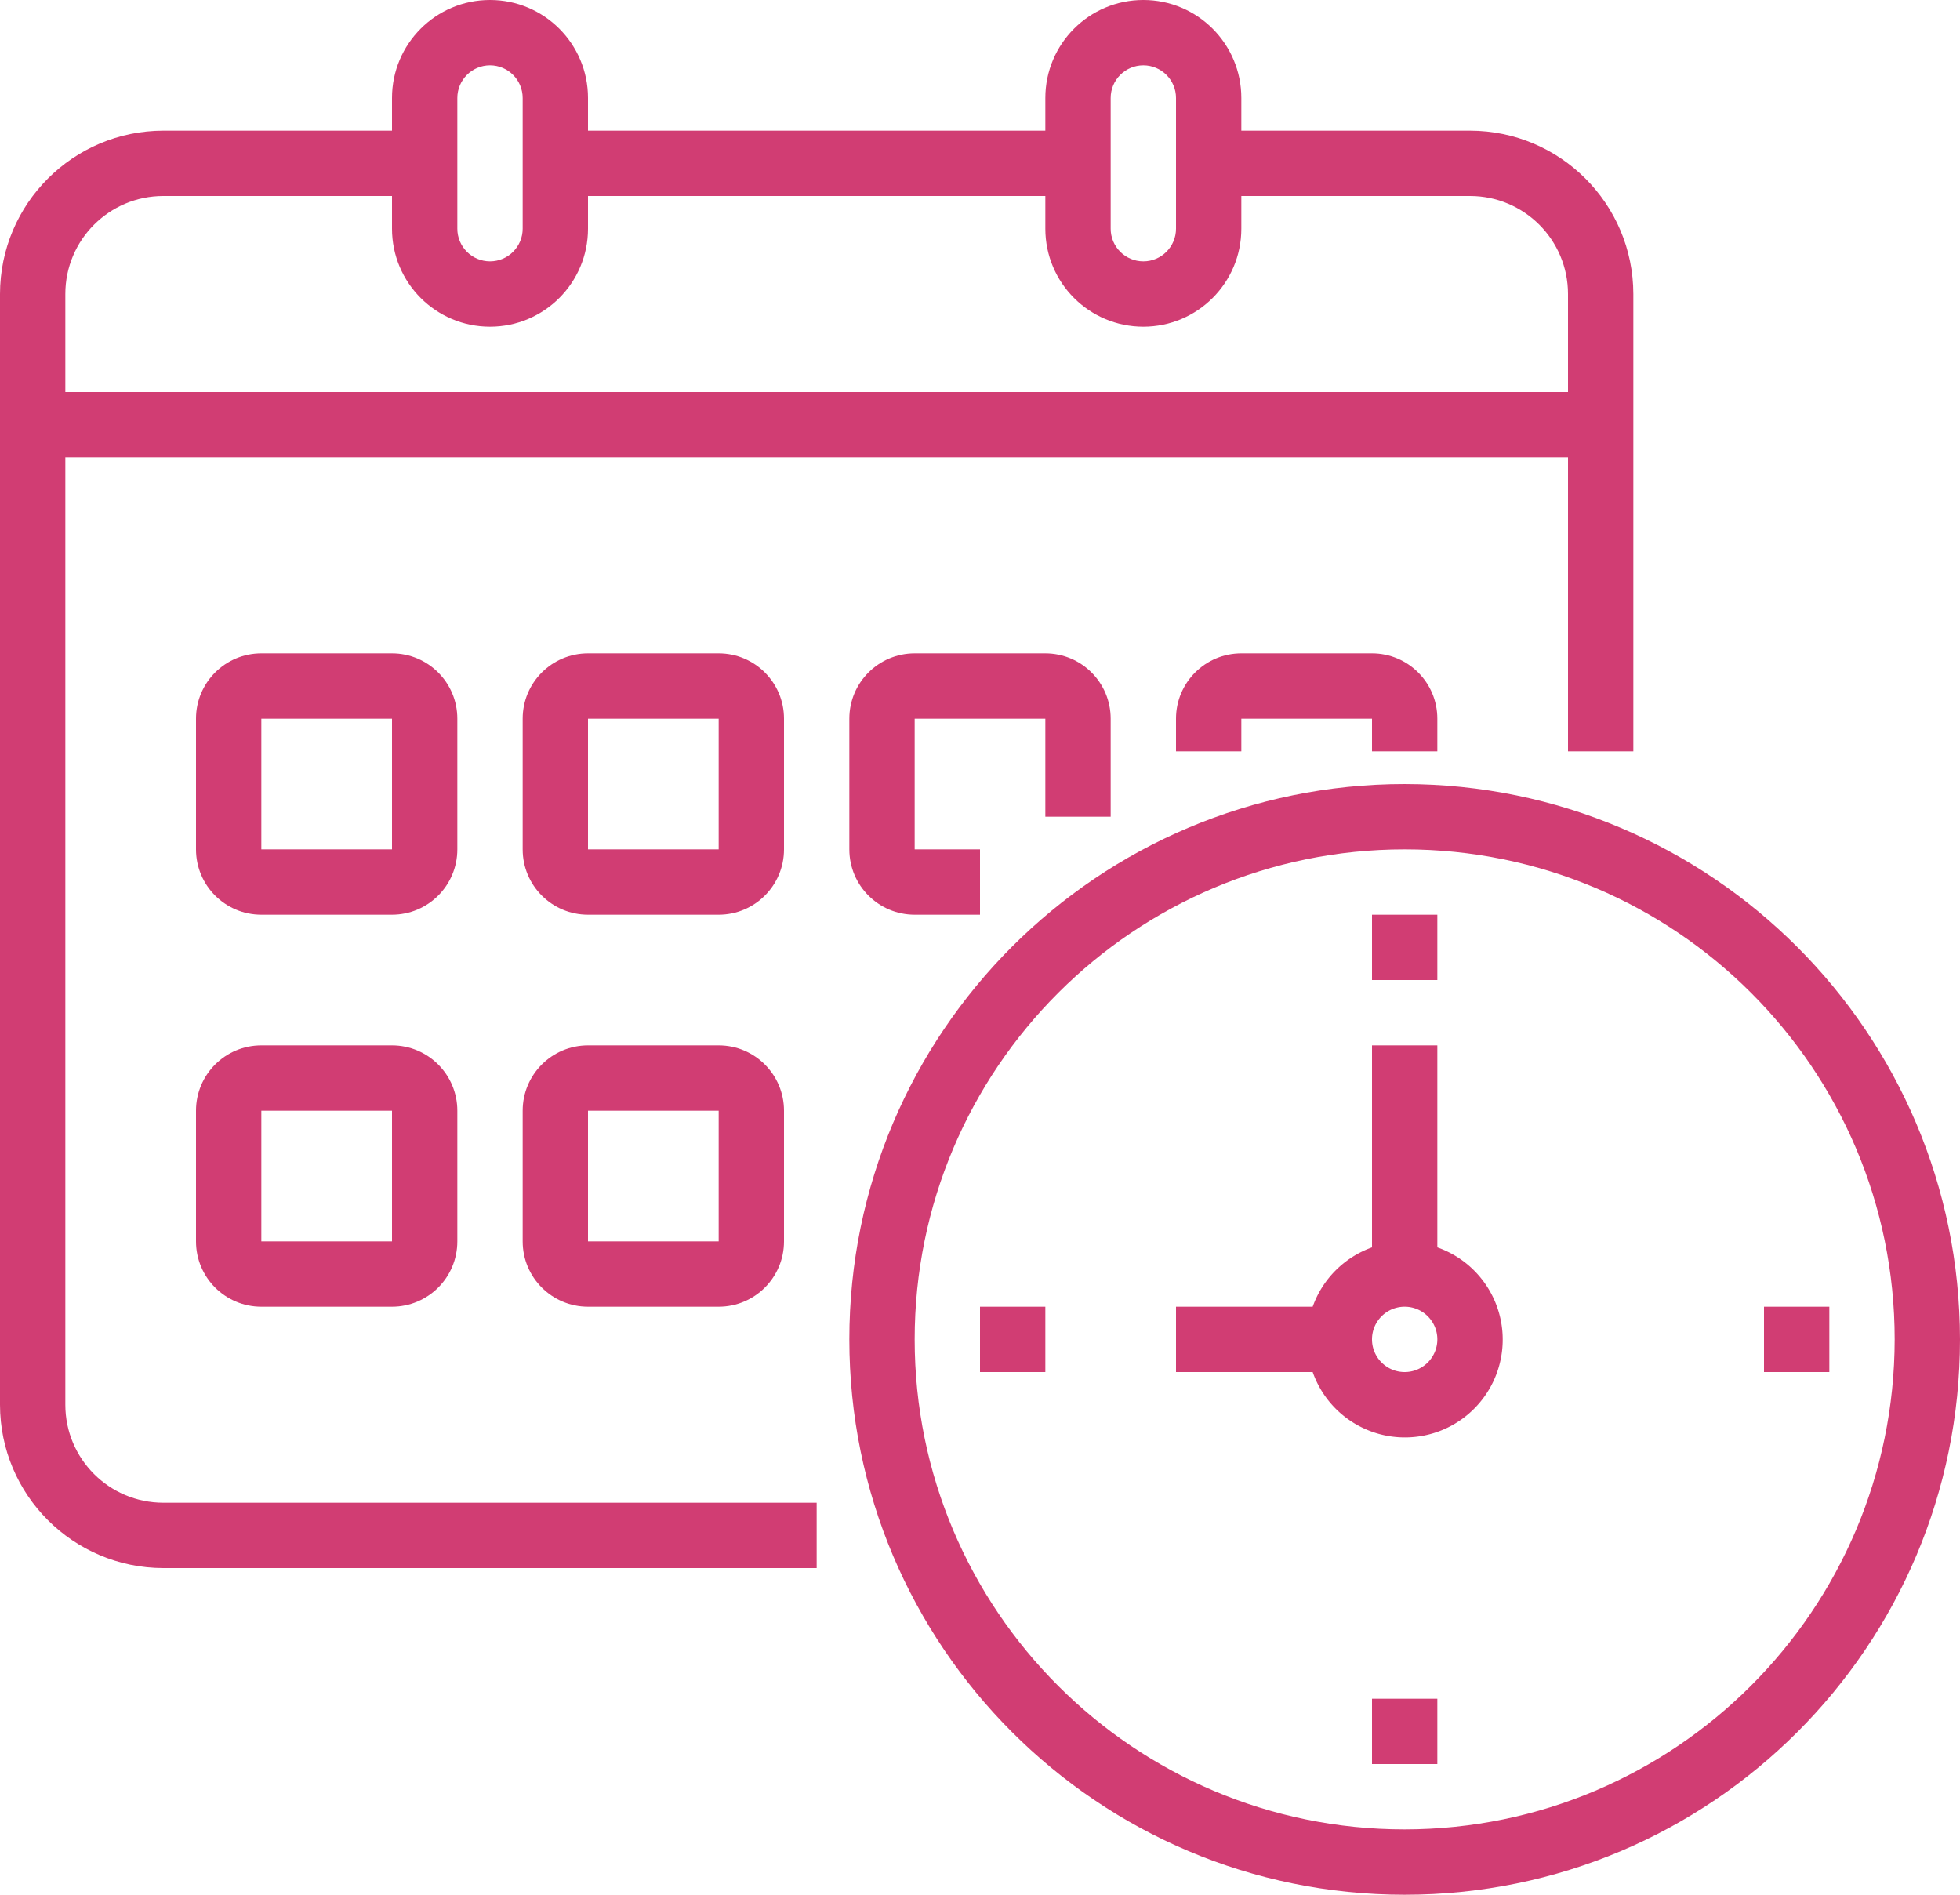 <svg width="60" height="58" viewBox="0 0 60 58" fill="none" xmlns="http://www.w3.org/2000/svg">
  <path d="M43 24c-9.389 0-17 7.611-17 17s7.611 17 17 17 17-7.611 17-17c-.01-9.384-7.616-16.99-17-17zm0 32c-8.284 0-15-6.716-15-15s6.716-15 15-15 15 6.716 15 15c-.009 8.28-6.72 14.991-15 15z" fill="#D13D73"/>
  <path d="M44 38.184V32h-2v6.184A2.997 2.997 0 0040.184 40H36v2h4.184c.462 1.316 1.773 2.139 3.16 1.982 1.387-.157 2.481-1.251 2.638-2.638.157-1.387-.665-2.698-1.982-3.16zM43 42c-.552 0-1-.448-1-1 0-.552.448-1 1-1 .552 0 1 .448 1 1 0 .552-.448 1-1 1zM30 40h2v2h-2v-2zM42 52h2v2h-2v-2zM54 40h2v2h-2v-2zM42 28h2v2h-2v-2z" fill="#D13D73"/>
  <path d="M2 43V14h46v9h2V9c-.003-2.76-2.24-4.997-5-5h-7V3c0-1.657-1.343-3-3-3s-3 1.343-3 3v1H18V3c0-1.657-1.343-3-3-3s-3 1.343-3 3v1H5C2.24 4.003.003 6.24 0 9v34c.003 2.76 2.24 4.997 5 5h20v-2H5c-1.657 0-3-1.343-3-3zM34 3c0-.552.448-1 1-1s1 .448 1 1v4c0 .552-.448 1-1 1s-1-.448-1-1V3zM14 3c0-.552.448-1 1-1s1 .448 1 1v4c0 .552-.448 1-1 1s-1-.448-1-1V3zM5 6h7v1c0 1.657 1.343 3 3 3s3-1.343 3-3V6h14v1c0 1.657 1.343 3 3 3s3-1.343 3-3V6h7c1.657 0 3 1.343 3 3v3H2V9c0-1.657 1.343-3 3-3z" fill="#D13D73"/>
  <path d="M14 22c0-1.105-.895-2-2-2H8c-1.105 0-2 .895-2 2v4c0 1.105.895 2 2 2h4c1.105 0 2-.895 2-2v-4zm-6 4v-4h4v4H8zM24 22c0-1.105-.895-2-2-2h-4c-1.105 0-2 .895-2 2v4c0 1.105.895 2 2 2h4c1.105 0 2-.895 2-2v-4zm-6 4v-4h4v4h-4zM34 25v-3c0-1.105-.895-2-2-2h-4c-1.105 0-2 .895-2 2v4c0 1.105.895 2 2 2h2v-2h-2v-4h4v3h2zM12 32H8c-1.105 0-2 .895-2 2v4c0 1.105.895 2 2 2h4c1.105 0 2-.895 2-2v-4c0-1.105-.895-2-2-2zm-4 6v-4h4v4H8zM22 32h-4c-1.105 0-2 .895-2 2v4c0 1.105.895 2 2 2h4c1.105 0 2-.895 2-2v-4c0-1.105-.895-2-2-2zm-4 6v-4h4v4h-4zM44 23v-1c0-1.105-.895-2-2-2h-4c-1.105 0-2 .895-2 2v1h2v-1h4v1h2z" fill="#D13D73"/>
</svg>
